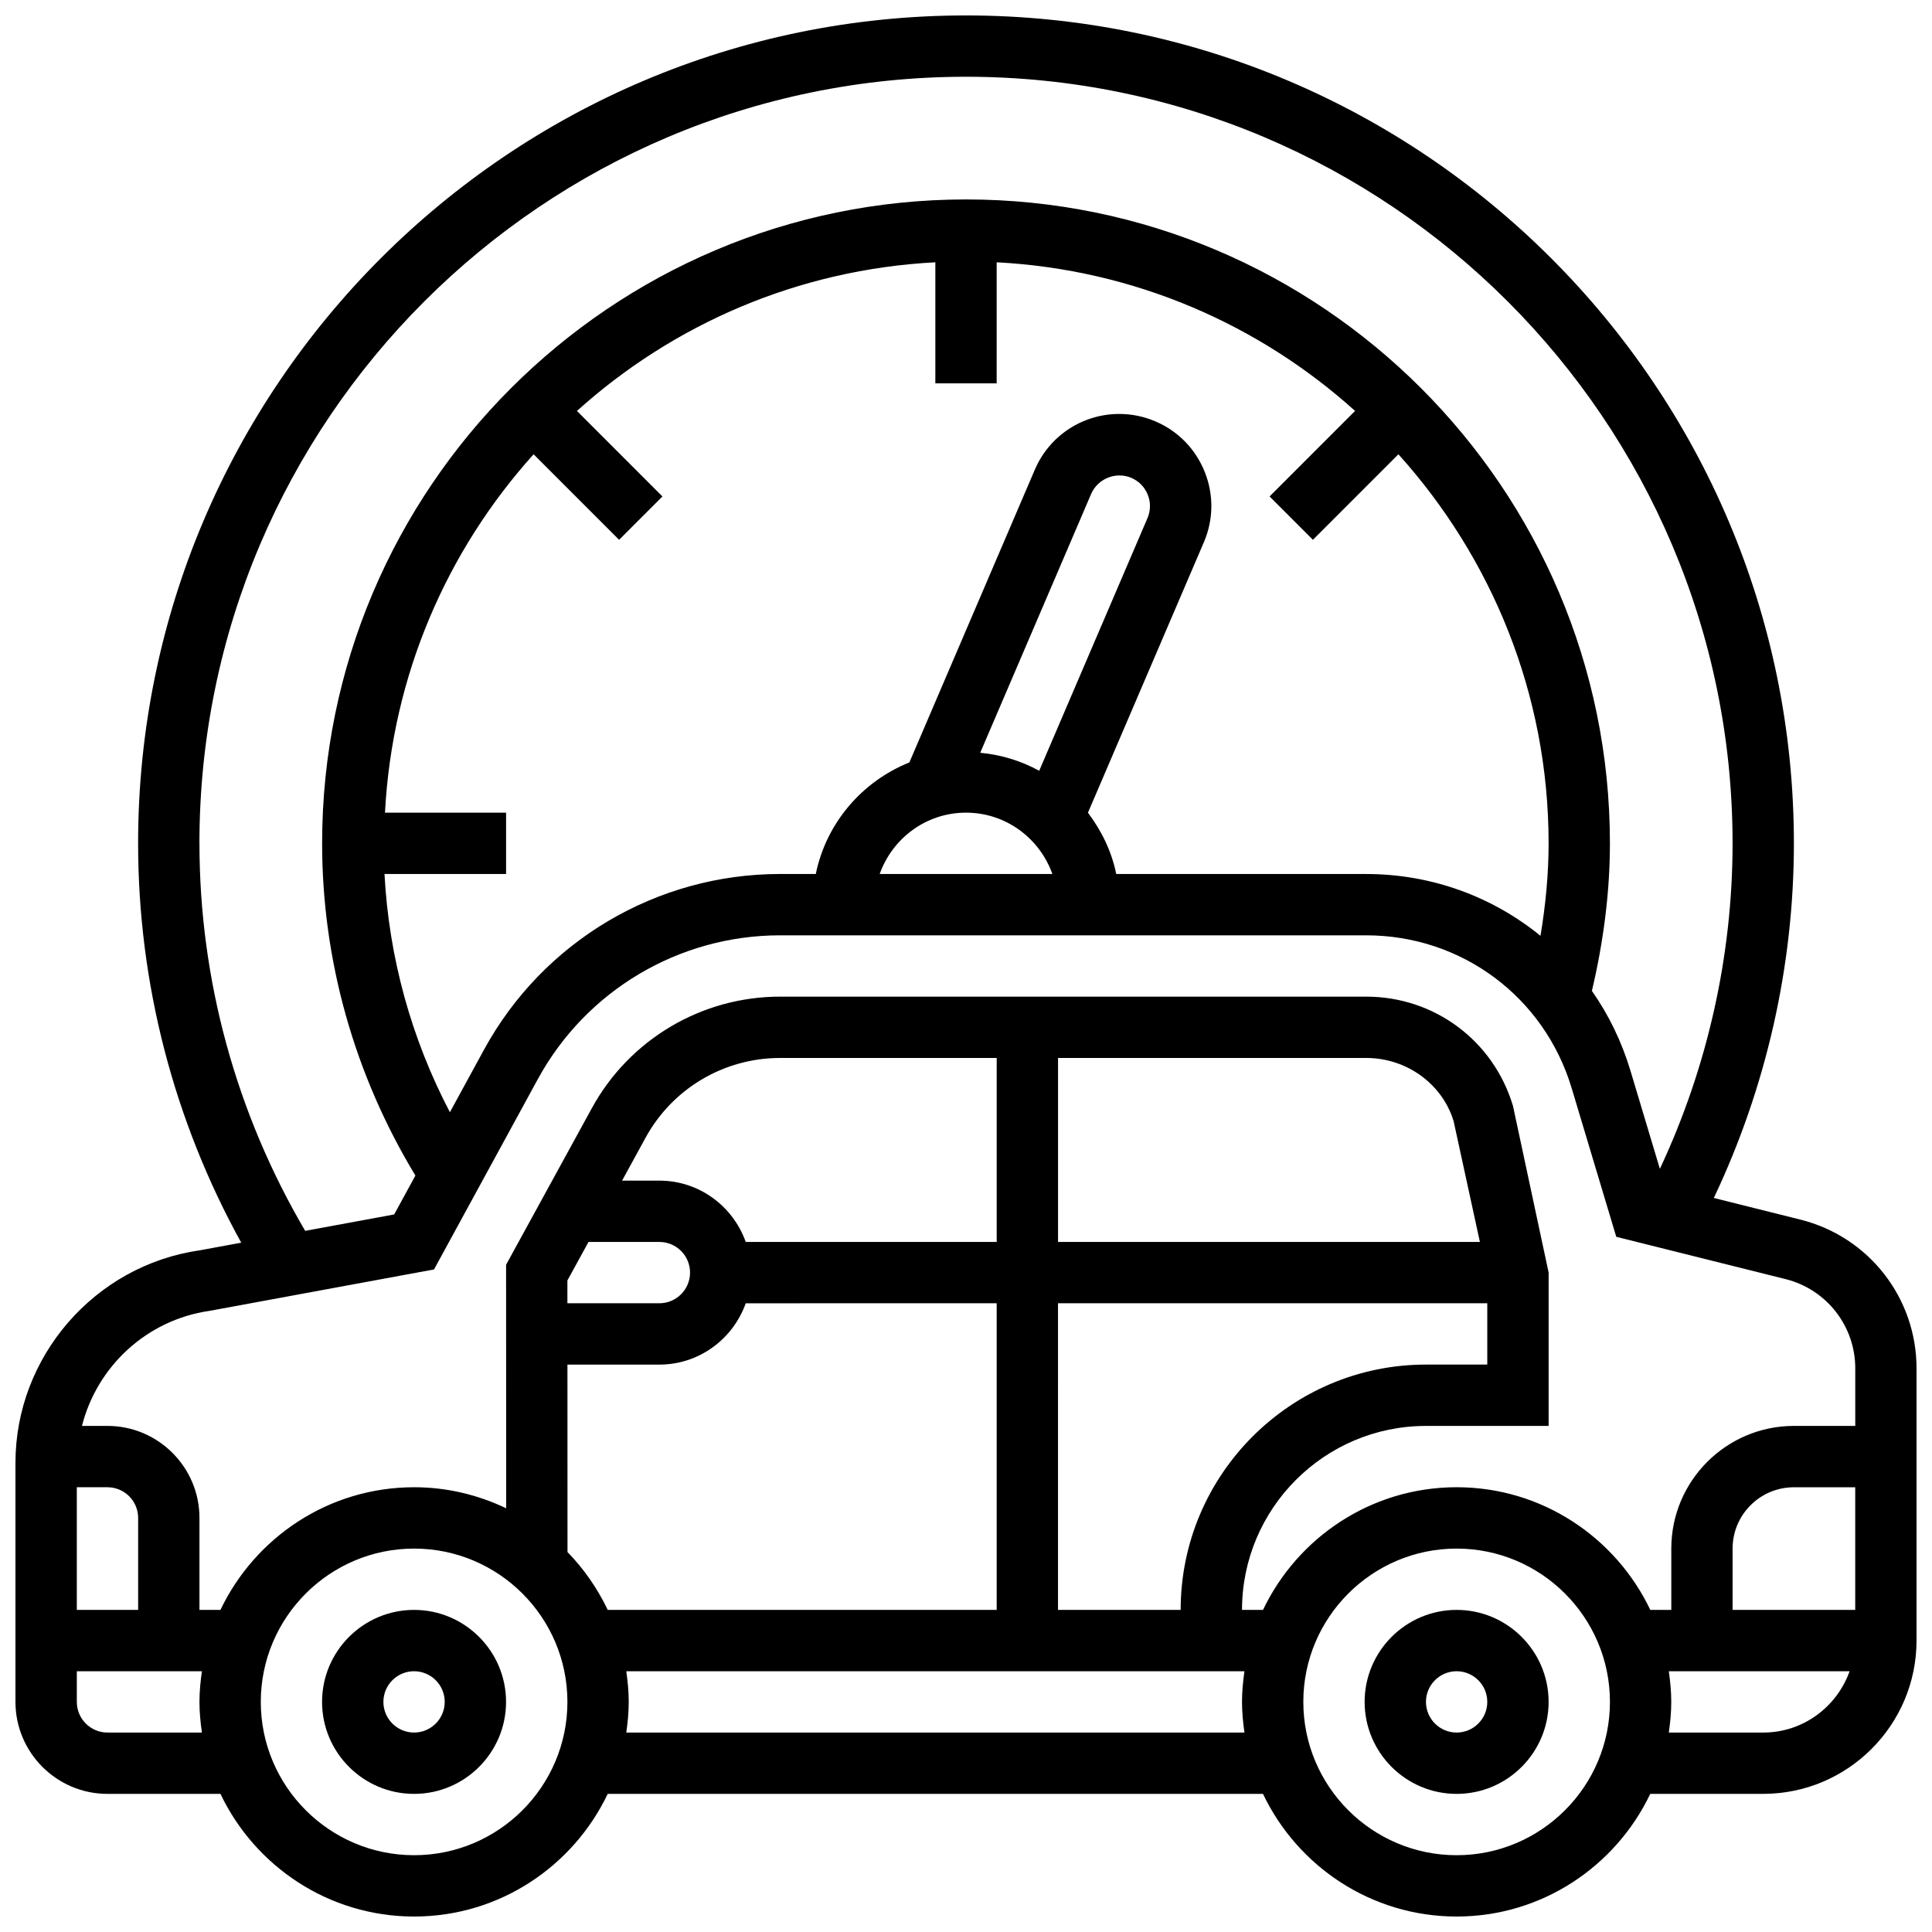 <?xml version="1.0" encoding="UTF-8"?>
<!-- Uploaded to: SVG Repo, www.svgrepo.com, Generator: SVG Repo Mixer Tools -->
<svg width="800px" height="800px" version="1.1" viewBox="144 144 512 512" xmlns="http://www.w3.org/2000/svg">
 <defs>
  <clipPath id="a">
   <path d="m148.09 148.09h503.81v503.81h-503.81z"/>
  </clipPath>
 </defs>
 <path d="m253.73 570.64c-13.441 0-24.379 10.938-24.379 24.379 0 13.441 10.938 24.379 24.379 24.379 13.441 0 24.379-10.938 24.379-24.379 0-13.441-10.938-24.379-24.379-24.379zm0 32.504c-4.477 0-8.125-3.641-8.125-8.125 0-4.484 3.648-8.125 8.125-8.125 4.477 0 8.125 3.641 8.125 8.125 0 4.484-3.648 8.125-8.125 8.125z"/>
 <path d="m530.02 570.64c-13.441 0-24.379 10.938-24.379 24.379 0 13.441 10.938 24.379 24.379 24.379s24.379-10.938 24.379-24.379c-0.004-13.441-10.941-24.379-24.379-24.379zm0 32.504c-4.477 0-8.125-3.641-8.125-8.125 0-4.484 3.648-8.125 8.125-8.125s8.125 3.641 8.125 8.125c0 4.484-3.648 8.125-8.125 8.125z"/>
 <g clip-path="url(#a)">
  <path d="m621.13 467.21-22.949-5.738c13.867-29.219 21.219-61.477 21.219-93.98 0-120.98-98.422-219.4-219.4-219.4-120.98 0-219.4 98.422-219.4 219.4 0 37.176 9.477 73.492 27.328 105.83l-11.004 2.031c-27.84 3.981-48.828 28.188-48.828 56.312v63.352c0 13.441 10.938 24.379 24.379 24.379h29.945c9.148 19.184 28.684 32.504 51.316 32.504 22.629 0 42.164-13.32 51.316-32.504h173.65c9.148 19.184 28.684 32.504 51.316 32.504 22.629 0 42.164-13.32 51.316-32.504l29.938-0.004c22.402 0 40.629-18.227 40.629-40.629v-72.133c0-18.684-12.652-34.887-30.773-39.422zm-424.28-99.719c0-112.02 91.133-203.15 203.15-203.15 112.02 0 203.15 91.133 203.15 203.15 0 29.812-6.672 59.41-19.266 86.266l-7.801-26.02c-2.324-7.734-5.801-14.84-10.215-21.145 3.109-13.16 4.777-26.293 4.777-39.098 0-94.09-76.547-170.64-170.64-170.64s-170.64 76.555-170.64 170.64c0 31.09 8.598 61.398 24.719 88.043l-5.625 10.305-23.582 4.348c-18.273-31.098-28.02-66.453-28.02-102.7zm222.55-19.227c-4.738-2.602-9.996-4.242-15.633-4.769l29.398-68.598c1.715-4.016 6.566-6.039 10.695-4.234 1.973 0.844 3.504 2.422 4.309 4.445 0.805 2.008 0.781 4.219-0.082 6.215zm-19.395 11.098c10.578 0 19.52 6.816 22.883 16.25h-45.758c3.356-9.43 12.293-16.25 22.875-16.25zm39.809 16.254c-1.227-6.031-3.91-11.488-7.5-16.234l30.715-71.664c2.574-5.988 2.656-12.621 0.234-18.664-2.414-6.039-7.019-10.773-12.938-13.328-3.086-1.34-6.356-2.023-9.711-2.023-9.777 0-18.559 5.816-22.387 14.797l-33.234 77.555c-12.535 5.031-22.043 16.059-24.801 29.562h-9.465c-32.73 0-62.805 17.852-78.473 46.586l-9.027 16.551c-10.262-19.602-16.164-41.07-17.332-63.141l32.219 0.004v-16.25h-32.09c1.91-36.438 16.445-69.5 39.387-94.977l22.656 22.664 11.488-11.488-22.656-22.664c25.477-22.953 58.543-37.48 94.977-39.391v32.09h16.25l0.004-32.09c36.438 1.91 69.5 16.438 94.977 39.387l-22.656 22.664 11.488 11.488 22.656-22.664c24.648 27.371 39.801 63.457 39.801 103.11 0 8.035-0.773 16.242-2.152 24.508-12.684-10.344-28.805-16.383-46.211-16.383zm-240.25 115.77 59.457-10.969 27.508-50.438c12.824-23.508 37.43-38.109 64.203-38.109h155.3c25.312 0 47.211 16.293 54.484 40.531l11.809 39.363 44.871 11.215c10.871 2.719 18.469 12.445 18.469 23.652v15.25h-16.25c-17.926 0-32.504 14.578-32.504 32.504v16.25h-5.566c-9.148-19.184-28.684-32.504-51.316-32.504-22.629 0-42.164 13.32-51.316 32.504l-5.566 0.004c0-26.891 21.867-48.754 48.754-48.754h32.504v-40.629l-9.449-44.18c-5.191-17.32-20.836-28.957-38.914-28.957h-155.3c-20.828 0-39.965 11.352-49.934 29.629l-22.688 41.426 0.023 64.535c-7.41-3.535-15.656-5.574-24.402-5.574-22.629 0-42.164 13.32-51.316 32.504h-5.566v-24.379c0-13.441-10.938-24.379-24.379-24.379h-6.758c3.965-15.656 17.031-28.082 33.844-30.496zm403.59 79.254v-16.25c0-8.965 7.289-16.25 16.25-16.25h16.25v32.504zm-308.76-15.328-0.016-49.68h24.367c10.578 0 19.52-6.816 22.883-16.25l66.504-0.004v81.258l-103.08 0.004c-2.715-5.688-6.305-10.867-10.66-15.328zm-0.027-71.977 5.594-10.207h18.785c4.477 0 8.125 3.641 8.125 8.125 0 4.484-3.648 8.125-8.125 8.125h-24.379zm211.67-58.965c10.848 0 20.234 6.981 23.191 16.766l6.961 31.992h-111.8v-48.754zm-97.902 48.758h-66.504c-3.363-9.434-12.301-16.25-22.883-16.25h-9.891l6.207-11.336c7.121-13.062 20.789-21.172 35.676-21.172h57.395zm16.25 16.25h113.76v16.25h-16.25c-35.844 0-65.008 29.164-65.008 65.008h-32.504zm-251.9 48.758c4.477 0 8.125 3.641 8.125 8.125v24.379h-16.254v-32.504zm0 65.008c-4.477 0-8.125-3.641-8.125-8.125v-8.125h33.152c-0.383 2.664-0.652 5.359-0.652 8.125 0 2.762 0.27 5.461 0.648 8.125zm81.258 32.504c-22.402 0-40.629-18.227-40.629-40.629 0-22.402 18.227-40.629 40.629-40.629 22.402 0 40.629 18.227 40.629 40.629 0 22.402-18.227 40.629-40.629 40.629zm56.23-32.504c0.383-2.664 0.648-5.363 0.648-8.125 0-2.762-0.27-5.461-0.648-8.125h163.82c-0.383 2.664-0.648 5.359-0.648 8.125 0 2.762 0.27 5.461 0.648 8.125zm220.05 32.504c-22.402 0-40.629-18.227-40.629-40.629 0-22.402 18.227-40.629 40.629-40.629s40.629 18.227 40.629 40.629c0 22.402-18.227 40.629-40.629 40.629zm81.258-32.504h-25.027c0.383-2.664 0.648-5.363 0.648-8.125 0-2.762-0.27-5.461-0.648-8.125h47.91c-3.363 9.43-12.305 16.25-22.883 16.25z"/>
 </g>
</svg>